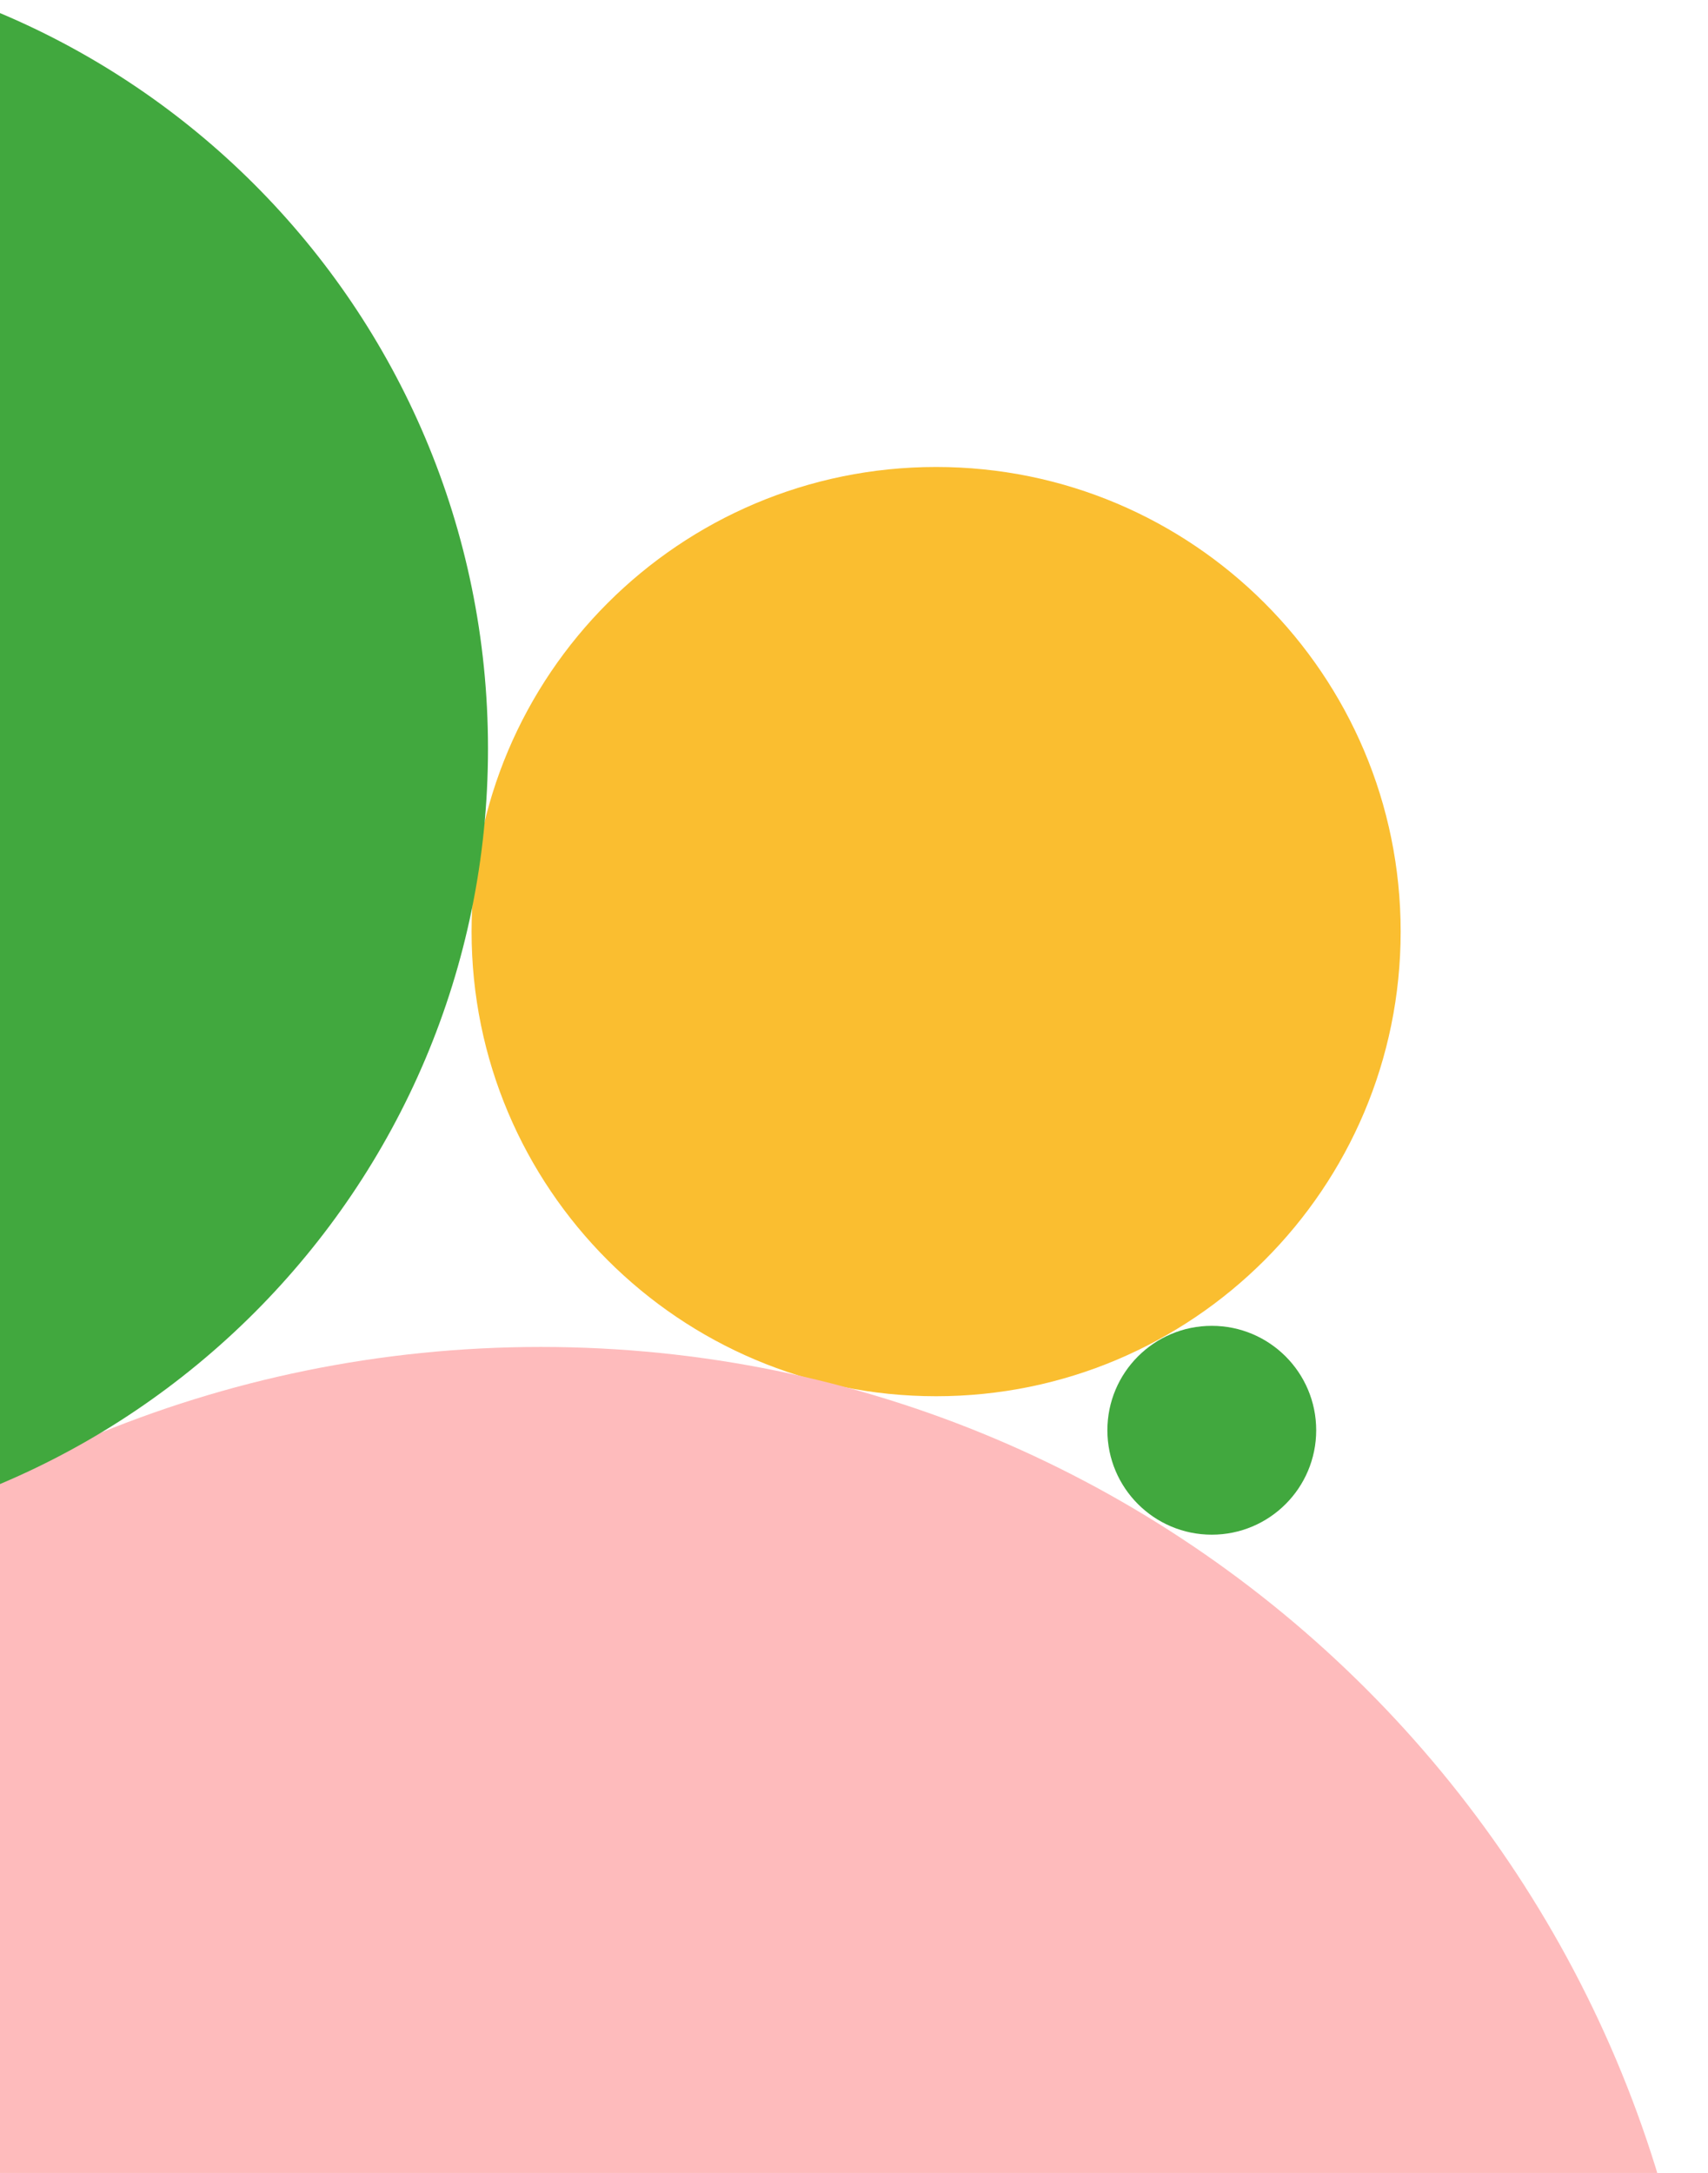 <svg width="728" height="926" viewBox="0 0 728 926" fill="none" xmlns="http://www.w3.org/2000/svg">
<g clip-path="url(#clip0_102_3)">
<path d="M516.5 654C491.923 654 472 634.077 472 609.5C472 584.923 491.923 565 516.5 565C541.077 565 561 584.923 561 609.5C561 634.077 541.077 654 516.5 654Z" fill="#41A83E"/>
<path d="M399 595C289.648 595 201 506.352 201 397C201 287.648 289.648 199 399 199C508.352 199 597 287.648 597 397C597 506.352 508.352 595 399 595Z" fill="#FABE30"/>
<path d="M-267 1071.5C-267 1346.26 -44.262 1569 230.5 1569C505.262 1569 728 1346.26 728 1071.5C728 796.738 505.262 574 230.5 574C-44.262 574 -267 796.738 -267 1071.5Z" fill="#FEBBBC"/>
<path d="M-132 659C-319.78 659 -472 506.777 -472 319C-472 131.223 -319.78 -21 -132 -21C55.777 -21 208 131.223 208 319C208 506.777 55.777 659 -132 659Z" fill="#41A83E"/>
</g>
<defs>
<clipPath id="clip0_102_3">
<rect width="728" height="926" fill="white" transform="matrix(-1 0 0 1 728 0)"/>
</clipPath>
</defs>
</svg>
